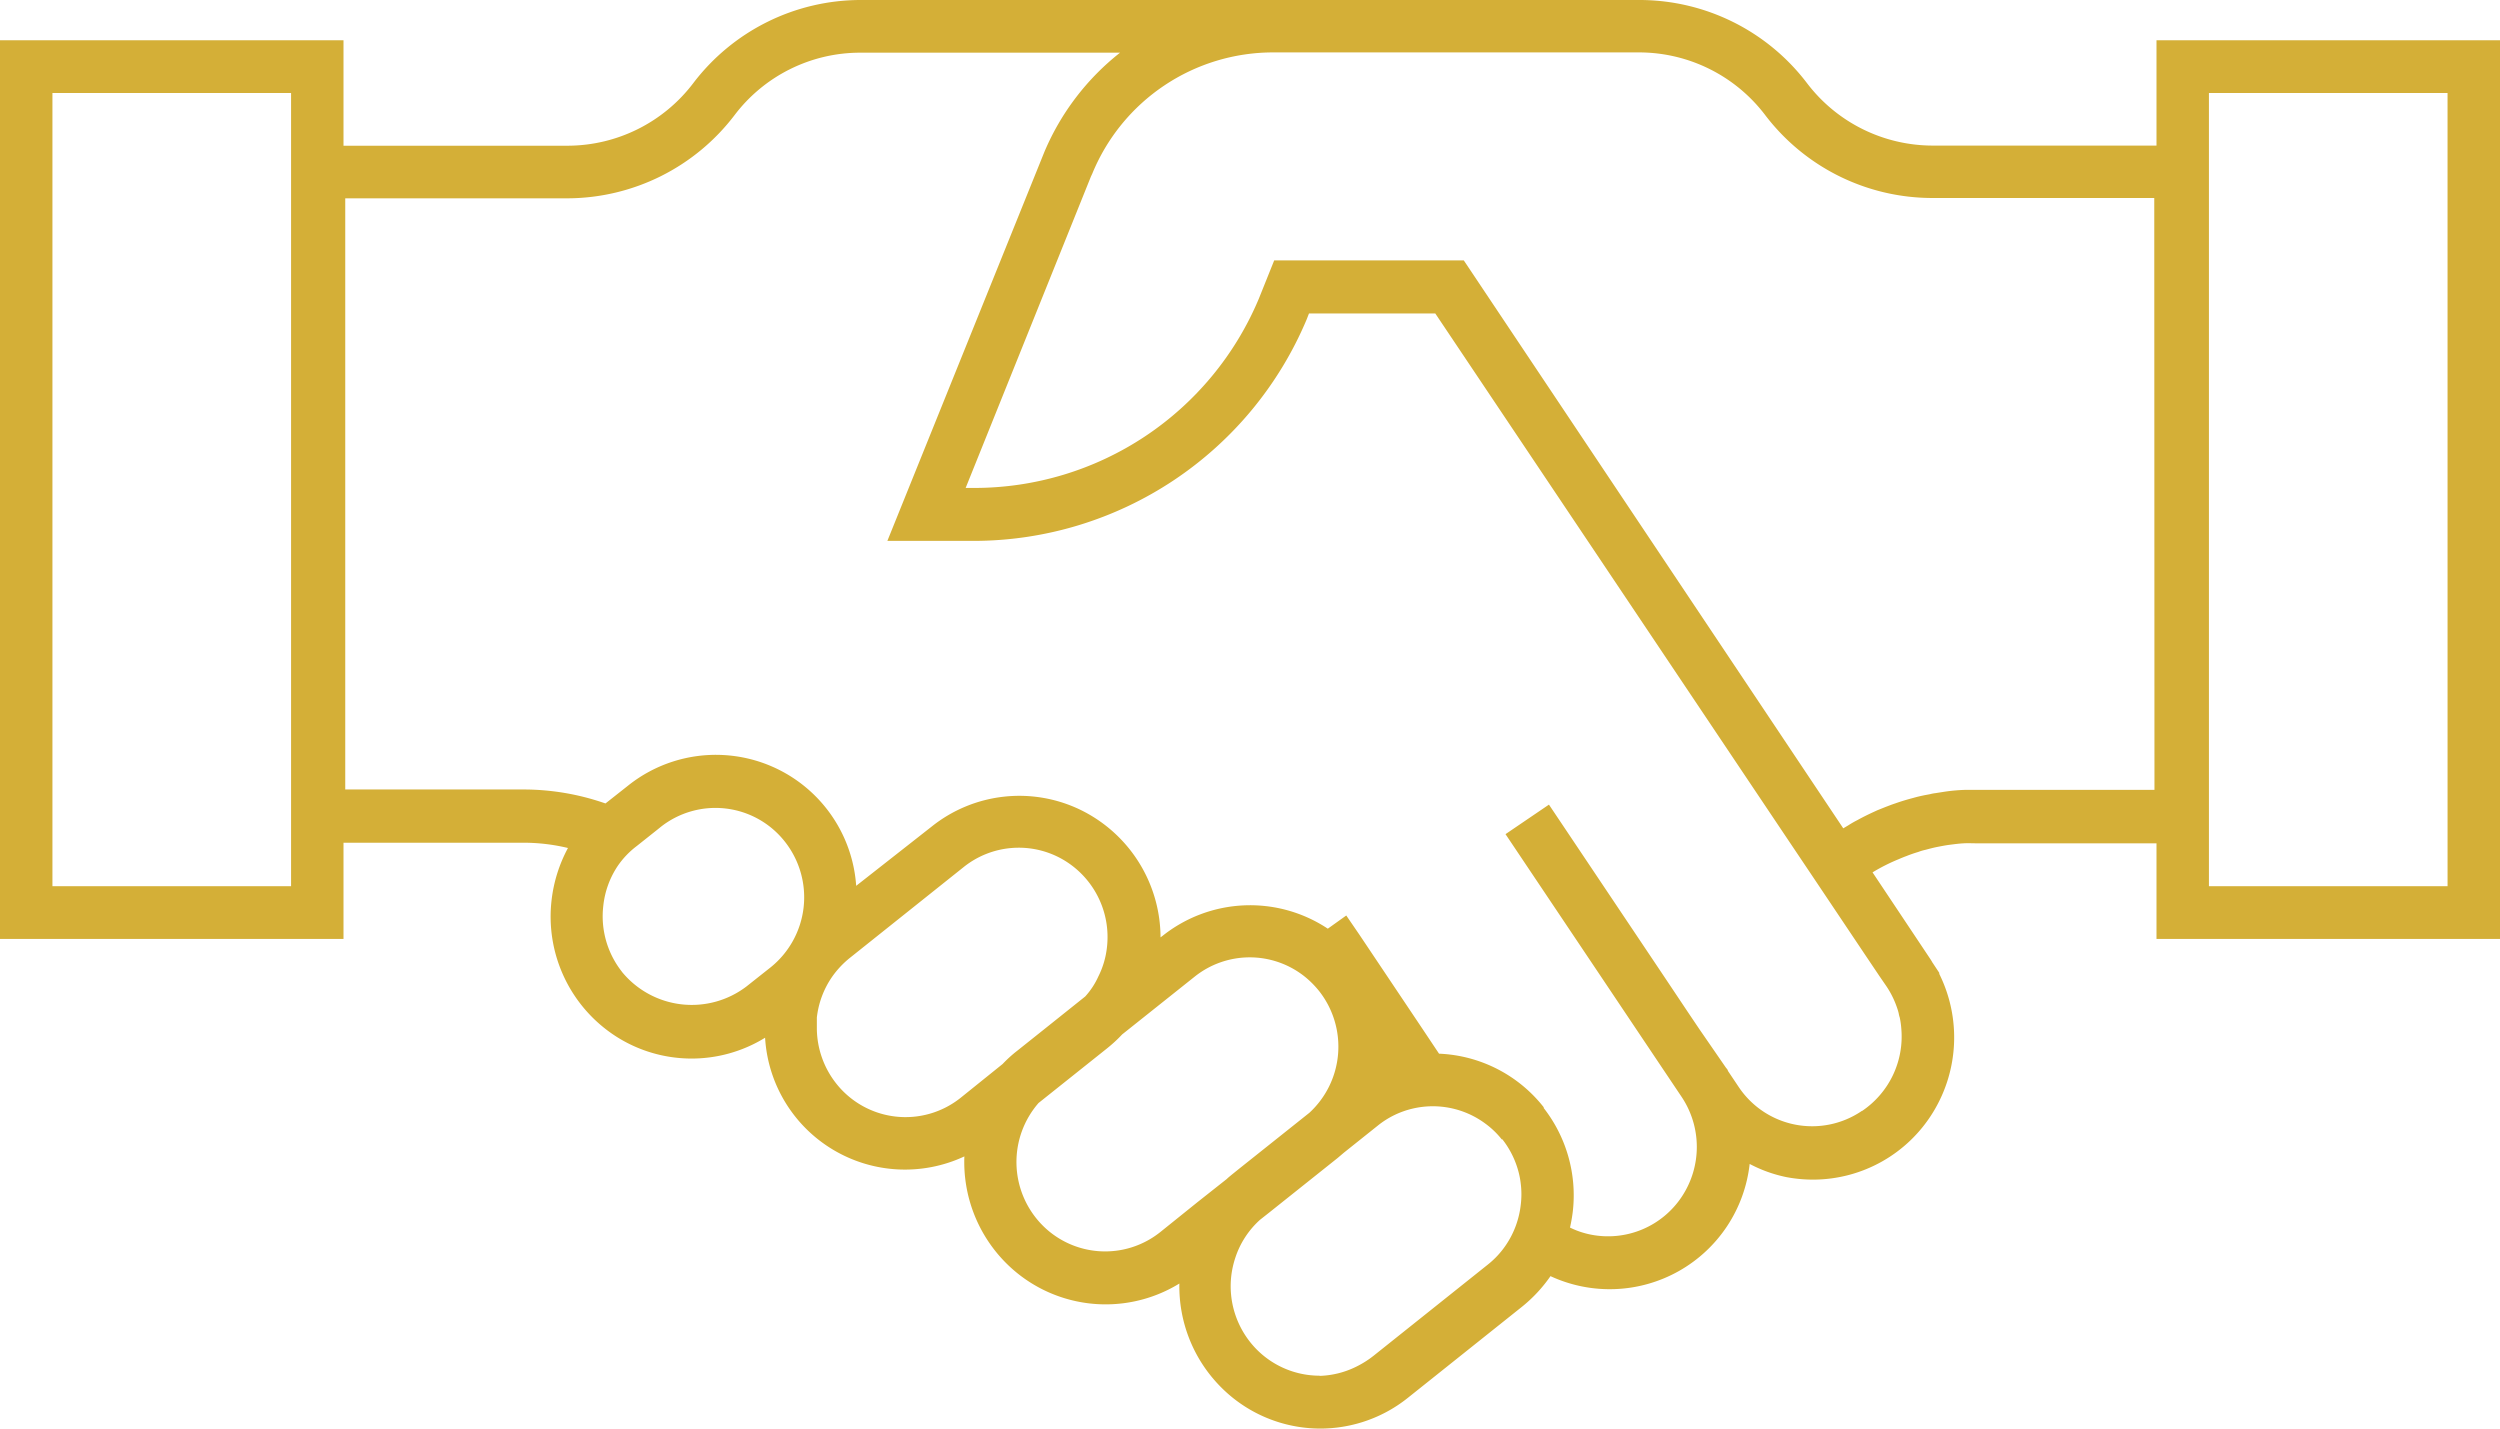 <?xml version="1.0" encoding="UTF-8"?> <svg xmlns="http://www.w3.org/2000/svg" width="112" height="64" viewBox="0 0 112 64"><g transform="translate(-920 -3335)"><g transform="translate(887.34 3261.16)"><g transform="translate(32.66 73.84)"><path d="M138.278,80.362h-9.966a7.081,7.081,0,0,1-5.61-2.794,9.431,9.431,0,0,0-7.48-3.728H80.282a9.431,9.431,0,0,0-7.48,3.728,7.081,7.081,0,0,1-5.61,2.8H54.88v31.226h10.3a8.508,8.508,0,0,1,2.011.236,6.474,6.474,0,0,0-.733,2.327,6.38,6.38,0,0,0,2.864,6.1,6.273,6.273,0,0,0,6.7.073,6.28,6.28,0,0,0,8.928,5.317,6.407,6.407,0,0,0,1.771,4.679,6.306,6.306,0,0,0,7.861,1.016,6.4,6.4,0,0,0,1.807,4.585,6.271,6.271,0,0,0,8.429.536l5.1-4.07a6.525,6.525,0,0,0,1.29-1.382,6.308,6.308,0,0,0,8.923-5.027,6.119,6.119,0,0,0,1.647.591,6.4,6.4,0,0,0,1.208.112,6.309,6.309,0,0,0,5.366-3.026,6.411,6.411,0,0,0,.274-6.19v-.047l-.258-.39a.36.36,0,0,0-.041-.059c-.041-.077-.088-.148-.135-.219l-2.556-3.834a8.321,8.321,0,0,1,1.172-.591q.176-.077.352-.142c.176-.071.352-.13.528-.183a2.207,2.207,0,0,1,.322-.095c.176-.047.352-.095.533-.13s.363-.071.551-.095.4-.053.616-.065.41,0,.616,0h10.312V80.362ZM69.606,117.371a4.009,4.009,0,0,1-.832-2.954,3.959,3.959,0,0,1,.639-1.772,3.821,3.821,0,0,1,.856-.9l.944-.75.117-.095a3.955,3.955,0,0,1,5.584.653,4.026,4.026,0,0,1-.648,5.627l-.516.408-.551.437a4.044,4.044,0,0,1-5.593-.65Zm15.166,5.659a3.954,3.954,0,0,1-5.569-.656,4.024,4.024,0,0,1-.862-2.422v-.526a3.982,3.982,0,0,1,.692-1.837,4.122,4.122,0,0,1,.791-.839l5.1-4.07a3.95,3.95,0,0,1,4.4-.356,4.014,4.014,0,0,1,2.013,3.96,3.826,3.826,0,0,1-.387,1.306,3.417,3.417,0,0,1-.586.892l-1.841,1.471-1.208.963a5.731,5.731,0,0,0-.651.591Zm8.946,6.014a3.953,3.953,0,0,1-5.345-.39,4.028,4.028,0,0,1-.1-5.4l3.06-2.44a6.372,6.372,0,0,0,.686-.632l.281-.224,2.966-2.363a3.951,3.951,0,0,1,4.936,0,4.214,4.214,0,0,1,.645.65,4.027,4.027,0,0,1-.44,5.447l-3.166,2.522-.322.26c-.07.059-.147.118-.211.183L95.4,127.691Zm7.14,6.427a3.967,3.967,0,0,1-2.97-1.344A4.031,4.031,0,0,1,96.907,131a4.115,4.115,0,0,1,.182-.815,3.931,3.931,0,0,1,1.108-1.7l.381-.3,3.089-2.463.293-.248,1.524-1.217a3.91,3.91,0,0,1,1.542-.75,3.951,3.951,0,0,1,3.283.685,3.776,3.776,0,0,1,.715.691h.029a4.017,4.017,0,0,1,.727,1.471,3.528,3.528,0,0,1,.094.5,3.869,3.869,0,0,1,0,.975,4,4,0,0,1-.651,1.772,3.9,3.9,0,0,1-.832.9l-5.1,4.07a4.322,4.322,0,0,1-.809.508,3.95,3.95,0,0,1-1.612.4Zm24.3-11.862a3.956,3.956,0,0,1-5.516-1.069l-.487-.727c0-.053-.064-.106-.1-.159l-1.172-1.7-.533-.792L116.3,117.59l-4.1-6.12-1.061-1.583-1.946,1.323,1.061,1.583,3.218,4.8,1.583,2.363,2.028,3.025a4.031,4.031,0,0,1,.021,4.45,3.962,3.962,0,0,1-4.072,1.723,3.756,3.756,0,0,1-.95-.319,7.053,7.053,0,0,0,.123-.7,6.361,6.361,0,0,0-1.3-4.655v-.035a6.292,6.292,0,0,0-4.69-2.4l-.721-1.081-1.583-2.363-1.266-1.89-.586-.857-.827.591a6.293,6.293,0,0,0-7.4.319l-.094.071a6.378,6.378,0,0,0-3.579-5.71,6.286,6.286,0,0,0-6.662.736l-3.394,2.664a6.3,6.3,0,0,0-10.218-4.49l-1.014.8a11.138,11.138,0,0,0-3.682-.626H57.213V82.725h9.966a9.443,9.443,0,0,0,7.48-3.733A7.063,7.063,0,0,1,80.27,76.2H91.924a11.214,11.214,0,0,0-3.388,4.442L81.5,98.072h3.875a16.2,16.2,0,0,0,14.908-9.918l.106-.272h5.657l12.8,19.1,2.867,4.277,1.237,1.843,2.345,3.5.651.969.317.461a4.046,4.046,0,0,1,.457.916,2.718,2.718,0,0,1,.088.289,1.112,1.112,0,0,0,.047.189,3.612,3.612,0,0,1,.07.5,4.022,4.022,0,0,1-1.759,3.686Zm13.108-14.384h-8.424a7.725,7.725,0,0,0-.973.083l-.416.065a1.783,1.783,0,0,0-.246.047l-.252.047c-.164.035-.328.071-.487.118-.276.071-.551.154-.815.248-.147.047-.293.106-.434.159l-.369.148-.141.065c-.258.118-.51.242-.756.378a4.5,4.5,0,0,0-.4.23l-.229.136-17-25.443H98.83l-.692,1.725A13.827,13.827,0,0,1,85.4,95.7h-.393l5.616-13.959.053-.112a8.758,8.758,0,0,1,8.114-5.441H115.2a7.1,7.1,0,0,1,5.616,2.794,9.414,9.414,0,0,0,7.475,3.728h9.966Z" transform="translate(-41.746 -73.84)" fill="#d4af37"></path><path d="M32.66,76.89v40.261H48.049V76.89Zm13.04,37.9H35.009V79.254H45.7Zm83.571-37.9v40.261H144.66V76.89Zm13.04,37.9H131.62V79.254h10.69Z" transform="translate(-32.66 -75.087)" fill="#d4af37"></path></g></g></g></svg> 